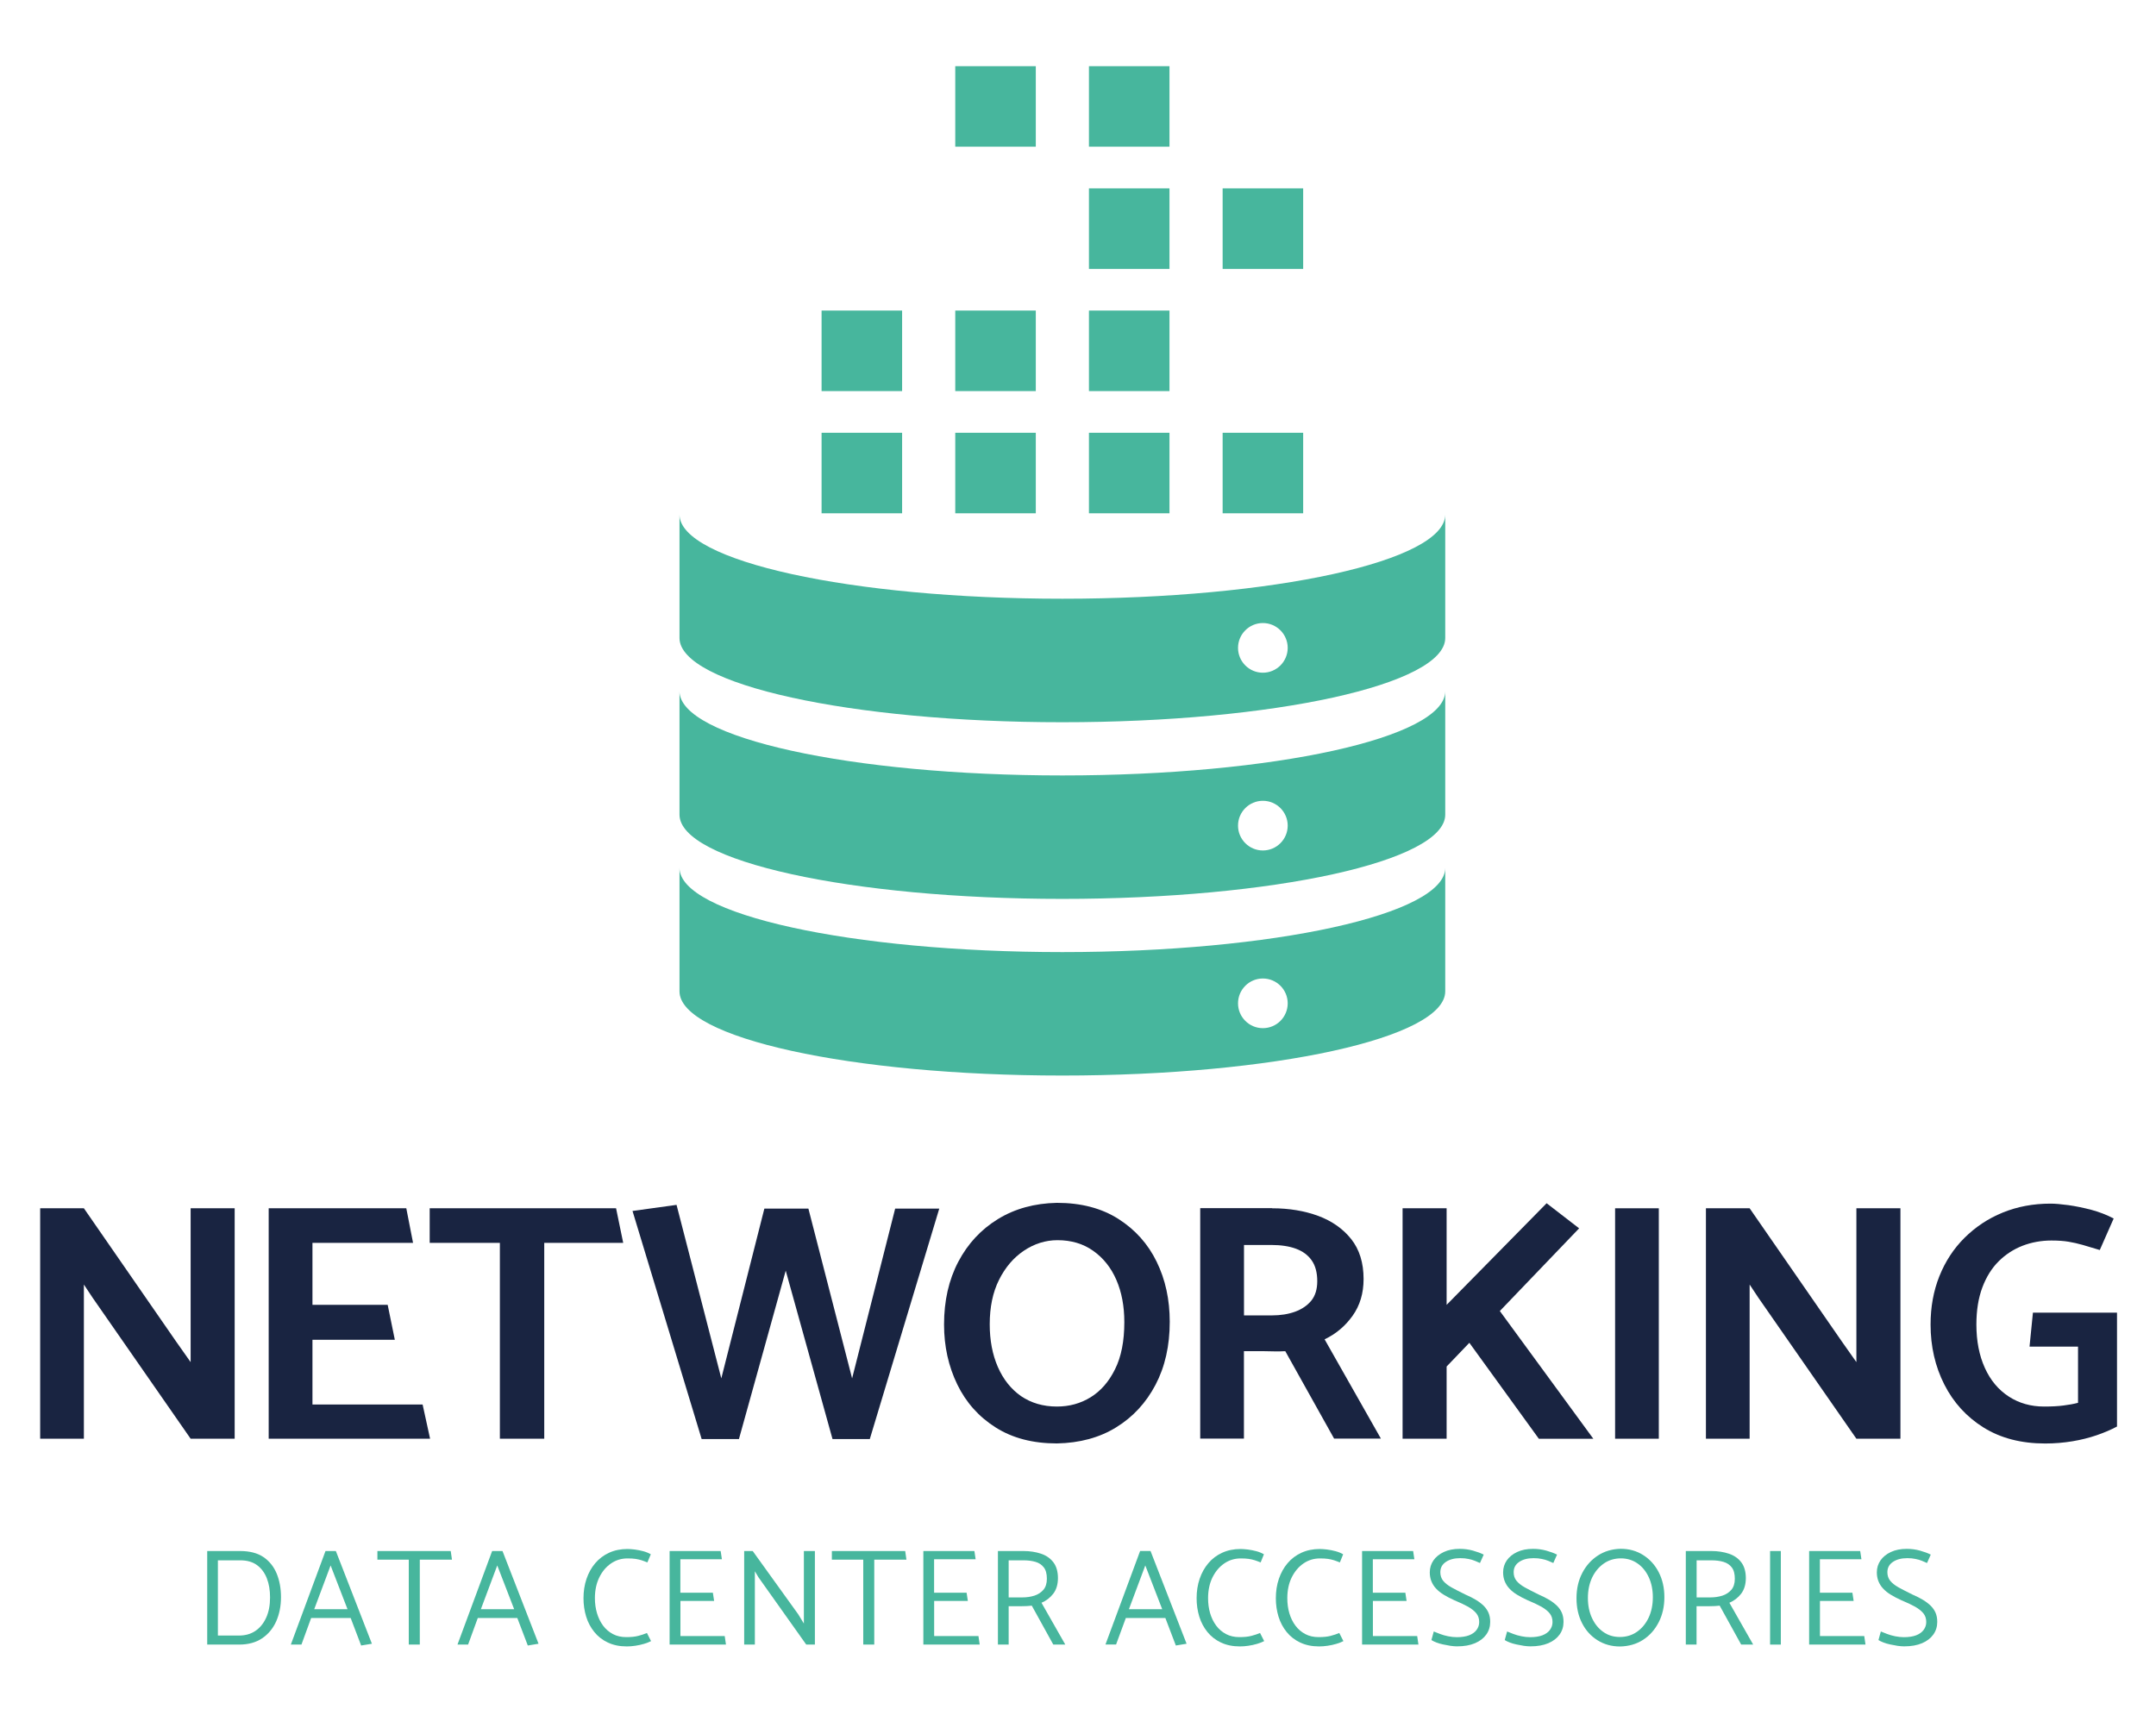 <svg xmlns="http://www.w3.org/2000/svg" xmlns:xlink="http://www.w3.org/1999/xlink" id="Layer_1" x="0px" y="0px" viewBox="0 0 329 260.81" style="enable-background:new 0 0 329 260.81;" xml:space="preserve"><style type="text/css">	.st0{fill:#192441;}	.st1{fill:#47B69D;}</style><g>	<g>		<g>			<path class="st0" d="M6.13,219.58v-35.17h6.67l14.07,20.33l2.22,3.15v-23.48h6.72v35.17h-6.72l-14.95-21.51l-1.34-2.02v23.53    H6.13z"></path>			<path class="st0" d="M41,219.58v-35.17h21l1.03,5.28H47.68v9.46h11.48l1.09,5.33H47.68v9.88h16.81l1.14,5.22H41z"></path>			<path class="st0" d="M95.1,189.69H83.05v29.89h-6.77v-29.89H65.57v-5.28h28.44L95.1,189.69z"></path>			<path class="st0" d="M143.33,184.46l-10.6,35.17h-5.69l-7.14-25.7l-7.14,25.7h-5.69l-10.55-34.81l6.72-0.93l6.83,26.48    l6.57-25.91h6.72l6.67,25.91l6.57-25.91H143.33z"></path>			<path class="st0" d="M161.28,220.3c-3.66,0-6.77-0.81-9.33-2.43c-2.57-1.62-4.53-3.81-5.87-6.57s-2.02-5.81-2.02-9.15    c0-3.62,0.72-6.81,2.17-9.57c1.45-2.76,3.46-4.93,6.05-6.52s5.59-2.41,9-2.48c3.69,0,6.82,0.82,9.39,2.46    c2.57,1.64,4.52,3.82,5.84,6.54c1.33,2.72,1.99,5.78,1.99,9.15c0,3.66-0.72,6.86-2.17,9.62c-1.45,2.76-3.45,4.92-6,6.49    C167.78,219.42,164.76,220.23,161.28,220.3z M161.28,214.67c1.9,0,3.61-0.47,5.15-1.42s2.78-2.37,3.72-4.27    c0.95-1.9,1.42-4.29,1.42-7.19c0-2.45-0.41-4.6-1.22-6.46c-0.81-1.86-1.98-3.33-3.52-4.42c-1.53-1.09-3.35-1.63-5.46-1.63    c-1.83,0-3.53,0.54-5.12,1.6c-1.59,1.07-2.85,2.55-3.8,4.45c-0.95,1.9-1.42,4.16-1.42,6.78c0,2.45,0.41,4.62,1.24,6.52    s2.01,3.38,3.54,4.45C157.36,214.13,159.18,214.67,161.28,214.67z"></path>			<path class="st0" d="M194.12,184.41c2.59,0,4.93,0.39,7.03,1.16c2.1,0.78,3.78,1.96,5.04,3.54c1.26,1.59,1.89,3.62,1.89,6.1    c0,2.17-0.56,4.04-1.68,5.61c-1.12,1.57-2.54,2.77-4.27,3.59l8.59,15.15h-7.14l-7.45-13.34c-0.55,0.03-1.09,0.04-1.63,0.03    c-0.54-0.02-1.06-0.03-1.58-0.03h-3.1v13.34h-6.67v-35.17H194.12z M189.83,190v10.76h4.24c1.34,0,2.53-0.19,3.57-0.57    c1.03-0.38,1.85-0.94,2.46-1.68c0.6-0.74,0.91-1.73,0.91-2.97c0-1.31-0.28-2.37-0.85-3.18c-0.57-0.81-1.37-1.4-2.41-1.78    c-1.03-0.38-2.29-0.57-3.78-0.57H189.83z"></path>			<path class="st0" d="M234.82,219.58l-10.6-14.64l-3.47,3.62v11.02h-6.72v-35.17h6.72v14.74l15.26-15.51l4.96,3.83l-12.1,12.62    l14.27,19.5H234.82z"></path>			<path class="st0" d="M246.46,219.58v-35.17h6.67v35.17H246.46z"></path>			<path class="st0" d="M260.32,219.58v-35.17h6.67l14.07,20.33l2.22,3.15v-23.48H290v35.17h-6.72l-14.95-21.51l-1.34-2.02v23.53    H260.32z"></path>			<path class="st0" d="M310.22,200.34h12.83v17.38c-0.9,0.48-1.92,0.92-3.08,1.32s-2.4,0.71-3.72,0.93    c-1.33,0.22-2.71,0.34-4.16,0.34c-3.65,0-6.78-0.81-9.39-2.43c-2.6-1.62-4.6-3.81-6-6.57s-2.1-5.81-2.1-9.15    c0-2.69,0.45-5.15,1.35-7.4c0.9-2.24,2.17-4.19,3.83-5.84c1.66-1.65,3.59-2.94,5.82-3.85c2.22-0.91,4.66-1.37,7.32-1.37    c0.69,0,1.59,0.08,2.71,0.23c1.12,0.16,2.29,0.4,3.52,0.72c1.22,0.33,2.35,0.77,3.39,1.32l-2.12,4.81    c-1-0.31-1.87-0.57-2.61-0.78c-0.74-0.21-1.46-0.37-2.17-0.49s-1.58-0.18-2.61-0.18c-1.55,0-3.02,0.27-4.4,0.8    c-1.38,0.54-2.59,1.33-3.65,2.38c-1.05,1.05-1.88,2.38-2.48,3.98c-0.6,1.6-0.91,3.49-0.91,5.66c0,2.52,0.43,4.72,1.29,6.62    c0.86,1.9,2.08,3.35,3.65,4.37c1.57,1.02,3.37,1.53,5.4,1.53c1.14,0,2.12-0.05,2.95-0.16c0.83-0.1,1.57-0.24,2.22-0.41v-8.58    h-7.4L310.22,200.34z"></path>		</g>	</g>	<g>		<g>			<path class="st1" d="M31.62,251v-14.28h5c1.48,0,2.68,0.31,3.59,0.93s1.58,1.47,2.02,2.53c0.43,1.06,0.65,2.26,0.65,3.59    c0,1.36-0.25,2.58-0.73,3.68c-0.49,1.09-1.21,1.96-2.15,2.59c-0.94,0.64-2.12,0.96-3.52,0.96H31.62z M33.25,238.15v11.47h3.23    c0.95,0,1.78-0.23,2.48-0.7c0.7-0.47,1.25-1.14,1.65-2.01c0.4-0.87,0.6-1.9,0.6-3.11c0-1.09-0.16-2.06-0.49-2.91    c-0.33-0.85-0.83-1.52-1.49-2.01s-1.52-0.74-2.55-0.74H33.25z"></path>			<path class="st1" d="M51.25,236.72l5.5,14.15l-1.64,0.27l-1.6-4.2h-6.03L46,251h-1.62l5.29-14.28H51.25z M50.45,238.92l-2.5,6.68    h5.08L50.45,238.92z"></path>			<path class="st1" d="M68.97,238.04h-4.91V251h-1.68v-12.96h-4.79v-1.32h11.19L68.97,238.04z"></path>			<path class="st1" d="M76.68,236.72l5.5,14.15l-1.64,0.27l-1.6-4.2h-6.03L71.43,251h-1.62l5.29-14.28H76.68z M75.88,238.92    l-2.5,6.68h5.08L75.88,238.92z"></path>			<path class="st1" d="M98.79,238.46c-0.31-0.13-0.61-0.23-0.89-0.33c-0.29-0.09-0.6-0.16-0.93-0.21    c-0.34-0.05-0.74-0.07-1.22-0.07c-0.94,0-1.78,0.26-2.53,0.78s-1.34,1.23-1.78,2.14c-0.44,0.91-0.66,1.96-0.66,3.15    c0,0.81,0.11,1.58,0.32,2.29s0.52,1.35,0.93,1.9c0.41,0.55,0.92,0.98,1.51,1.29s1.27,0.46,2.03,0.46c0.73,0,1.34-0.06,1.83-0.19    s0.93-0.27,1.32-0.44l0.63,1.24c-0.29,0.15-0.65,0.29-1.08,0.42c-0.43,0.13-0.87,0.22-1.33,0.29c-0.46,0.07-0.9,0.1-1.3,0.1    c-1.09,0-2.05-0.2-2.88-0.59c-0.83-0.39-1.52-0.93-2.07-1.61c-0.55-0.68-0.97-1.46-1.24-2.34c-0.27-0.88-0.41-1.82-0.41-2.81    c0-1.06,0.15-2.05,0.46-2.96c0.31-0.91,0.75-1.71,1.33-2.39s1.29-1.22,2.12-1.6s1.77-0.57,2.8-0.57c0.29,0,0.66,0.03,1.1,0.08    c0.44,0.06,0.88,0.14,1.32,0.26c0.44,0.12,0.82,0.28,1.14,0.47L98.79,238.46z"></path>			<path class="st1" d="M102.18,251v-14.28h7.79l0.19,1.26h-6.34v5.1h4.96l0.19,1.26h-5.14v5.36h6.76l0.19,1.3H102.18z"></path>			<path class="st1" d="M113.56,251v-14.28h1.3l6.95,9.66l0.86,1.41v-11.07h1.68V251h-1.32l-7.29-10.27l-0.55-0.92V251H113.56z"></path>			<path class="st1" d="M138.32,238.04h-4.91V251h-1.68v-12.96h-4.79v-1.32h11.19L138.32,238.04z"></path>			<path class="st1" d="M140.9,251v-14.28h7.79l0.19,1.26h-6.34v5.1h4.96l0.19,1.26h-5.14v5.36h6.76l0.19,1.3H140.9z"></path>			<path class="st1" d="M156.17,236.72c0.99,0,1.89,0.14,2.69,0.41c0.8,0.27,1.43,0.71,1.89,1.32s0.69,1.42,0.69,2.43    c-0.01,0.97-0.25,1.75-0.72,2.36c-0.47,0.61-1.07,1.07-1.79,1.38l3.63,6.38h-1.83l-3.28-5.94c-0.2,0.03-0.44,0.05-0.72,0.06    c-0.29,0.01-0.55,0.02-0.79,0.02h-2.02V251h-1.64v-14.28H156.17z M153.92,238.13v5.67H156c0.67,0,1.29-0.09,1.85-0.27    c0.56-0.18,1.01-0.48,1.37-0.89c0.35-0.41,0.53-0.98,0.53-1.69c0-0.74-0.15-1.32-0.46-1.72c-0.31-0.41-0.73-0.69-1.26-0.85    s-1.15-0.24-1.85-0.24H153.92z"></path>			<path class="st1" d="M175.57,236.72l5.5,14.15l-1.64,0.27l-1.6-4.2h-6.03l-1.49,4.05h-1.62l5.29-14.28H175.57z M174.77,238.92    l-2.5,6.68h5.08L174.77,238.92z"></path>			<path class="st1" d="M192.37,238.46c-0.31-0.13-0.61-0.23-0.89-0.33c-0.29-0.09-0.6-0.16-0.93-0.21    c-0.34-0.05-0.74-0.07-1.22-0.07c-0.94,0-1.78,0.26-2.53,0.78s-1.34,1.23-1.79,2.14c-0.44,0.91-0.66,1.96-0.66,3.15    c0,0.81,0.1,1.58,0.31,2.29s0.52,1.35,0.93,1.9s0.92,0.98,1.51,1.29c0.59,0.31,1.27,0.46,2.03,0.46c0.73,0,1.34-0.06,1.83-0.19    c0.49-0.13,0.93-0.27,1.32-0.44l0.63,1.24c-0.29,0.15-0.65,0.29-1.08,0.42c-0.43,0.13-0.87,0.22-1.33,0.29    c-0.46,0.07-0.9,0.1-1.3,0.1c-1.09,0-2.05-0.2-2.88-0.59s-1.52-0.93-2.07-1.61c-0.55-0.68-0.97-1.46-1.24-2.34    c-0.27-0.88-0.41-1.82-0.41-2.81c0-1.06,0.15-2.05,0.46-2.96c0.31-0.91,0.75-1.71,1.33-2.39c0.58-0.69,1.29-1.22,2.12-1.6    s1.77-0.57,2.8-0.57c0.29,0,0.66,0.03,1.1,0.08c0.44,0.06,0.88,0.14,1.32,0.26c0.44,0.12,0.82,0.28,1.14,0.47L192.37,238.46z"></path>			<path class="st1" d="M204.46,238.46c-0.31-0.13-0.61-0.23-0.89-0.33c-0.29-0.09-0.6-0.16-0.93-0.21    c-0.34-0.05-0.74-0.07-1.22-0.07c-0.94,0-1.78,0.26-2.53,0.78s-1.34,1.23-1.79,2.14c-0.44,0.91-0.66,1.96-0.66,3.15    c0,0.81,0.1,1.58,0.31,2.29s0.52,1.35,0.93,1.9s0.92,0.98,1.51,1.29c0.59,0.31,1.27,0.46,2.03,0.46c0.73,0,1.34-0.06,1.83-0.19    c0.49-0.13,0.93-0.27,1.32-0.44l0.63,1.24c-0.29,0.15-0.65,0.29-1.08,0.42c-0.43,0.13-0.87,0.22-1.33,0.29    c-0.46,0.07-0.9,0.1-1.3,0.1c-1.09,0-2.05-0.2-2.88-0.59s-1.52-0.93-2.07-1.61c-0.55-0.68-0.97-1.46-1.24-2.34    c-0.27-0.88-0.41-1.82-0.41-2.81c0-1.06,0.15-2.05,0.46-2.96c0.31-0.91,0.75-1.71,1.33-2.39c0.58-0.69,1.29-1.22,2.12-1.6    s1.77-0.57,2.8-0.57c0.29,0,0.66,0.03,1.1,0.08c0.44,0.06,0.88,0.14,1.32,0.26c0.44,0.12,0.82,0.28,1.14,0.47L204.46,238.46z"></path>			<path class="st1" d="M207.85,251v-14.28h7.79l0.19,1.26h-6.34v5.1h4.96l0.19,1.26h-5.14v5.36h6.76l0.19,1.3H207.85z"></path>			<path class="st1" d="M218.79,249c0.27,0.11,0.58,0.24,0.96,0.38c0.37,0.14,0.78,0.26,1.23,0.35s0.89,0.14,1.32,0.14    c0.76,0,1.39-0.1,1.89-0.29c0.5-0.2,0.88-0.47,1.14-0.83c0.26-0.36,0.39-0.75,0.39-1.19c0-0.52-0.14-0.96-0.43-1.32    c-0.29-0.36-0.71-0.7-1.27-1.02c-0.56-0.31-1.25-0.64-2.08-0.98c-0.62-0.28-1.16-0.56-1.63-0.85s-0.86-0.6-1.18-0.95    c-0.32-0.34-0.55-0.72-0.71-1.12c-0.16-0.41-0.24-0.85-0.24-1.34c0-0.69,0.19-1.29,0.56-1.83c0.37-0.53,0.9-0.96,1.58-1.28    s1.49-0.48,2.43-0.48c0.7,0,1.37,0.09,2.02,0.27c0.64,0.18,1.19,0.38,1.64,0.61l-0.57,1.28c-0.24-0.11-0.5-0.22-0.79-0.34    s-0.61-0.21-0.97-0.28c-0.36-0.08-0.77-0.12-1.25-0.12c-0.9,0-1.63,0.19-2.19,0.57c-0.57,0.38-0.85,0.9-0.85,1.58    c0,0.5,0.14,0.94,0.43,1.3c0.29,0.36,0.72,0.7,1.29,1.02c0.57,0.31,1.27,0.68,2.1,1.08c0.62,0.27,1.16,0.54,1.62,0.82    s0.85,0.58,1.18,0.9c0.32,0.32,0.57,0.68,0.74,1.08c0.17,0.4,0.25,0.86,0.25,1.38c0,0.73-0.2,1.37-0.6,1.93    c-0.4,0.56-0.97,1-1.72,1.32s-1.66,0.48-2.74,0.48c-0.29,0-0.63-0.03-1-0.08c-0.37-0.06-0.75-0.13-1.12-0.21    c-0.38-0.08-0.72-0.18-1.03-0.3s-0.56-0.24-0.76-0.37L218.79,249z"></path>			<path class="st1" d="M229.98,249c0.27,0.11,0.58,0.24,0.96,0.38c0.37,0.14,0.78,0.26,1.23,0.35s0.89,0.14,1.32,0.14    c0.76,0,1.39-0.1,1.89-0.29c0.5-0.2,0.88-0.47,1.14-0.83c0.26-0.36,0.39-0.75,0.39-1.19c0-0.52-0.14-0.96-0.43-1.32    c-0.29-0.36-0.71-0.7-1.27-1.02c-0.56-0.31-1.25-0.64-2.08-0.98c-0.62-0.28-1.16-0.56-1.63-0.85s-0.86-0.6-1.18-0.95    c-0.32-0.34-0.55-0.72-0.71-1.12c-0.16-0.41-0.24-0.85-0.24-1.34c0-0.69,0.19-1.29,0.56-1.83c0.37-0.53,0.9-0.96,1.58-1.28    s1.49-0.48,2.43-0.48c0.7,0,1.37,0.09,2.02,0.27c0.64,0.18,1.19,0.38,1.64,0.61l-0.57,1.28c-0.24-0.11-0.5-0.22-0.79-0.34    s-0.61-0.21-0.97-0.28c-0.36-0.08-0.77-0.12-1.25-0.12c-0.9,0-1.63,0.19-2.19,0.57c-0.57,0.38-0.85,0.9-0.85,1.58    c0,0.5,0.14,0.94,0.43,1.3c0.29,0.36,0.72,0.7,1.29,1.02c0.57,0.31,1.27,0.68,2.1,1.08c0.62,0.27,1.16,0.54,1.62,0.82    s0.85,0.58,1.18,0.9c0.32,0.32,0.57,0.68,0.74,1.08c0.17,0.4,0.25,0.86,0.25,1.38c0,0.73-0.2,1.37-0.6,1.93    c-0.4,0.56-0.97,1-1.72,1.32s-1.66,0.48-2.74,0.48c-0.29,0-0.63-0.03-1-0.08c-0.37-0.06-0.75-0.13-1.12-0.21    c-0.38-0.08-0.72-0.18-1.03-0.3s-0.56-0.24-0.76-0.37L229.98,249z"></path>			<path class="st1" d="M247.22,251.29c-1.29,0-2.44-0.32-3.44-0.95s-1.8-1.5-2.36-2.61c-0.57-1.11-0.85-2.38-0.85-3.81    s0.29-2.71,0.87-3.83c0.58-1.13,1.38-2.02,2.39-2.68c1.01-0.66,2.17-1,3.48-1.03c1.29,0,2.44,0.32,3.44,0.96    c1.01,0.64,1.8,1.51,2.37,2.62c0.57,1.11,0.86,2.37,0.86,3.8s-0.29,2.71-0.87,3.84c-0.58,1.13-1.38,2.03-2.39,2.68    S248.54,251.26,247.22,251.29z M247.18,249.84c0.98,0,1.85-0.26,2.6-0.78c0.76-0.52,1.35-1.24,1.79-2.15    c0.43-0.92,0.65-1.96,0.65-3.14c0-1.15-0.21-2.17-0.63-3.07c-0.42-0.9-1-1.6-1.73-2.1c-0.73-0.5-1.57-0.76-2.51-0.76    c-0.98,0-1.85,0.26-2.6,0.78s-1.35,1.23-1.79,2.14c-0.43,0.91-0.65,1.95-0.65,3.13c0,1.15,0.21,2.17,0.63,3.07    c0.42,0.9,0.99,1.6,1.72,2.11C245.39,249.59,246.23,249.84,247.18,249.84z"></path>			<path class="st1" d="M261.14,236.72c0.99,0,1.89,0.14,2.69,0.41c0.8,0.27,1.43,0.71,1.89,1.32s0.69,1.42,0.69,2.43    c-0.01,0.97-0.25,1.75-0.72,2.36c-0.47,0.61-1.07,1.07-1.79,1.38l3.63,6.38h-1.83l-3.28-5.94c-0.2,0.03-0.44,0.05-0.72,0.06    c-0.29,0.01-0.55,0.02-0.79,0.02h-2.02V251h-1.64v-14.28H261.14z M258.9,238.13v5.67h2.08c0.67,0,1.29-0.09,1.85-0.27    c0.56-0.18,1.01-0.48,1.37-0.89c0.35-0.41,0.53-0.98,0.53-1.69c0-0.74-0.15-1.32-0.46-1.72c-0.31-0.41-0.73-0.69-1.26-0.85    s-1.15-0.24-1.85-0.24H258.9z"></path>			<path class="st1" d="M270.11,251v-14.28h1.64V251H270.11z"></path>			<path class="st1" d="M276.07,251v-14.28h7.79l0.19,1.26h-6.34v5.1h4.96l0.19,1.26h-5.14v5.36h6.76l0.19,1.3H276.07z"></path>			<path class="st1" d="M287.01,249c0.27,0.11,0.58,0.24,0.96,0.38c0.37,0.14,0.78,0.26,1.23,0.35s0.89,0.14,1.32,0.14    c0.76,0,1.39-0.1,1.89-0.29c0.5-0.2,0.88-0.47,1.14-0.83c0.26-0.36,0.39-0.75,0.39-1.19c0-0.52-0.14-0.96-0.43-1.32    c-0.29-0.36-0.71-0.7-1.27-1.02c-0.56-0.31-1.25-0.64-2.08-0.98c-0.62-0.28-1.16-0.56-1.63-0.85s-0.86-0.6-1.18-0.95    c-0.32-0.34-0.55-0.72-0.71-1.12c-0.16-0.41-0.24-0.85-0.24-1.34c0-0.69,0.19-1.29,0.56-1.83c0.37-0.53,0.9-0.96,1.58-1.28    s1.49-0.48,2.43-0.48c0.7,0,1.37,0.09,2.02,0.27c0.64,0.18,1.19,0.38,1.64,0.61l-0.57,1.28c-0.24-0.11-0.5-0.22-0.79-0.34    s-0.61-0.21-0.97-0.28c-0.36-0.08-0.77-0.12-1.25-0.12c-0.9,0-1.63,0.19-2.19,0.57c-0.57,0.38-0.85,0.9-0.85,1.58    c0,0.5,0.14,0.94,0.43,1.3c0.29,0.36,0.72,0.7,1.29,1.02c0.57,0.31,1.27,0.68,2.1,1.08c0.62,0.27,1.16,0.54,1.62,0.82    s0.85,0.58,1.18,0.9c0.32,0.32,0.57,0.68,0.74,1.08c0.17,0.4,0.25,0.86,0.25,1.38c0,0.73-0.2,1.37-0.6,1.93    c-0.4,0.56-0.97,1-1.72,1.32s-1.66,0.48-2.74,0.48c-0.29,0-0.63-0.03-1-0.08c-0.37-0.06-0.75-0.13-1.12-0.21    c-0.38-0.08-0.72-0.18-1.03-0.3s-0.56-0.24-0.76-0.37L287.01,249z"></path>		</g>	</g></g><g>	<g>		<g>			<g>				<rect x="186.57" y="66.05" class="st1" width="12.29" height="12.29"></rect>				<rect x="166.17" y="66.05" class="st1" width="12.29" height="12.29"></rect>				<rect x="145.77" y="66.05" class="st1" width="12.29" height="12.29"></rect>				<rect x="125.37" y="66.05" class="st1" width="12.29" height="12.29"></rect>			</g>			<g>				<rect x="166.17" y="47.4" class="st1" width="12.29" height="12.29"></rect>				<rect x="145.77" y="47.4" class="st1" width="12.29" height="12.29"></rect>				<rect x="125.37" y="47.4" class="st1" width="12.29" height="12.29"></rect>			</g>			<g>				<rect x="186.57" y="28.75" class="st1" width="12.29" height="12.29"></rect>				<rect x="166.17" y="28.75" class="st1" width="12.29" height="12.29"></rect>				<rect x="145.77" y="10.1" class="st1" width="12.29" height="12.29"></rect>			</g>			<g>				<rect x="166.17" y="10.1" class="st1" width="12.29" height="12.29"></rect>			</g>		</g>		<path class="st1" d="M162.11,91.38c-32.26,0-58.42-5.75-58.42-12.85v18.84c0,7.1,26.15,12.86,58.42,12.86   c32.26,0,58.43-5.76,58.43-12.86V78.53C220.54,85.63,194.37,91.38,162.11,91.38z M192.71,102.67c-2.09,0-3.79-1.7-3.79-3.79   s1.7-3.79,3.79-3.79c2.09,0,3.79,1.7,3.79,3.79S194.8,102.67,192.71,102.67z"></path>		<path class="st1" d="M162.11,118.35c-32.26,0-58.42-5.76-58.42-12.86v18.84c0,7.1,26.15,12.86,58.42,12.86   c32.26,0,58.43-5.75,58.43-12.86v-18.84C220.54,112.59,194.37,118.35,162.11,118.35z M192.71,129.8c-2.09,0-3.79-1.7-3.79-3.79   c0-2.09,1.7-3.79,3.79-3.79c2.09,0,3.79,1.7,3.79,3.79C196.5,128.1,194.8,129.8,192.71,129.8z"></path>		<path class="st1" d="M162.11,145.31c-32.26,0-58.42-5.76-58.42-12.86v18.85c0,7.1,26.15,12.85,58.42,12.85   c32.26,0,58.43-5.75,58.43-12.85v-18.85C220.54,139.55,194.37,145.31,162.11,145.31z M192.71,156.92c-2.09,0-3.79-1.7-3.79-3.79   c0-2.09,1.7-3.79,3.79-3.79c2.09,0,3.79,1.7,3.79,3.79C196.5,155.23,194.8,156.92,192.71,156.92z"></path>	</g></g></svg>